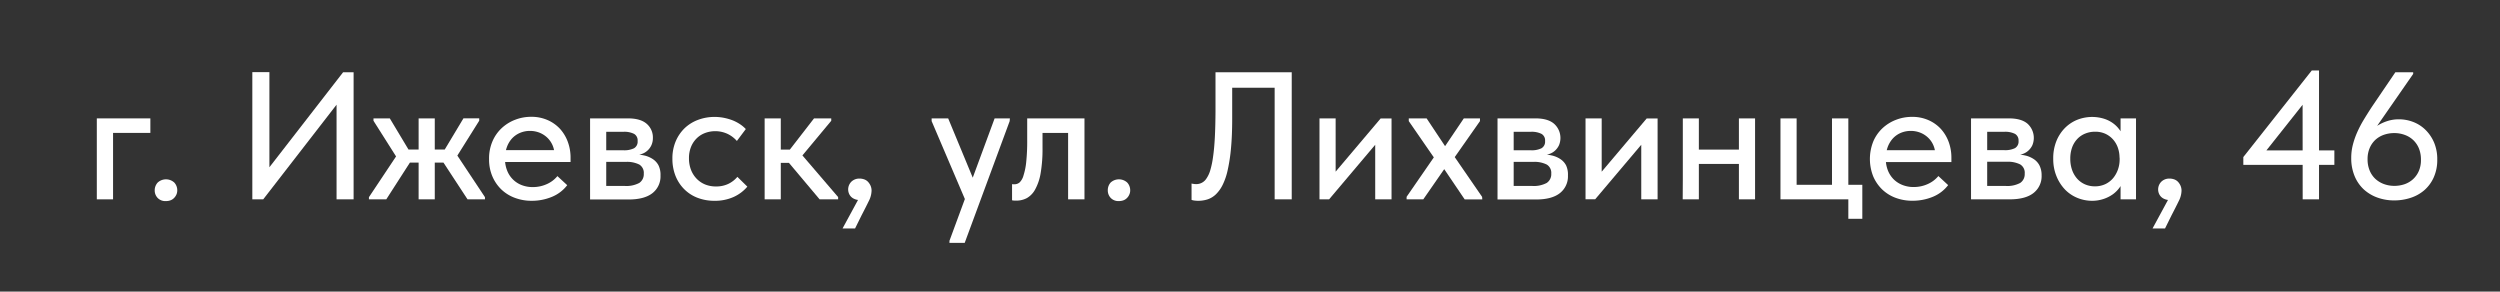 <?xml version="1.0" encoding="UTF-8"?> <svg xmlns="http://www.w3.org/2000/svg" id="Слой_1" data-name="Слой 1" viewBox="0 0 840.27 98"><rect x="0" y="0" width="840.27" height="98" fill="#333333" stroke="none"/><defs><style>.cls-1{fill:#fff;}</style></defs><title>Адрес</title><path class="cls-1" d="M32.54,39.79h18v4.88H38V67H32.54Z"></path><path class="cls-1" d="M53,66.54a3.61,3.61,0,0,1-1-2.53A3.84,3.84,0,0,1,53,61.36a4.13,4.13,0,0,1,5.58,0,3.82,3.82,0,0,1,1,2.62,3.45,3.45,0,0,1-.27,1.37,3.91,3.91,0,0,1-.77,1.16,3.21,3.21,0,0,1-1.19.8,4.24,4.24,0,0,1-1.55.27A3.55,3.55,0,0,1,53,66.54Z"></path><path class="cls-1" d="M84.81,24.24h5.74v34l-1.1-.61L115.31,24.3h3.54V67h-5.73V31.44l2.13,1L88.47,67H84.81Z"></path><path class="cls-1" d="M124,66.27,134.77,50.1l-.24,4.7-9-14.21v-.8h5.49l7.87,13.12L129.83,67H124Zm12-16h14.77v4.39H136.05Zm4.7,9.94V39.79h5.43V67h-5.43Zm7.2-7.32,7.87-13.12h5.3v.8l-8.78,14-.18-4.7L163,66.27V67h-5.86Z"></path><path class="cls-1" d="M173,66.48a13.19,13.19,0,0,1-4.52-2.83,13.43,13.43,0,0,1-3-4.4,14.44,14.44,0,0,1-1.1-5.79,14.54,14.54,0,0,1,1.16-6,13.12,13.12,0,0,1,3.11-4.42,13.89,13.89,0,0,1,4.48-2.78,14.74,14.74,0,0,1,5.34-1,13.49,13.49,0,0,1,5.64,1.12,12.52,12.52,0,0,1,4.18,3,13.36,13.36,0,0,1,2.59,4.4,15.11,15.11,0,0,1,.89,5.15v1.53h-24v-4h21.84l-3.23,3.23V52.12a8.34,8.34,0,0,0-.61-3.18,8,8,0,0,0-1.71-2.56,8.22,8.22,0,0,0-2.62-1.74,8.74,8.74,0,0,0-3.36-.64,8.38,8.38,0,0,0-3.32.67,7.88,7.88,0,0,0-2.66,1.86,8.71,8.71,0,0,0-1.73,2.9,10.82,10.82,0,0,0-.64,3.84,10.64,10.64,0,0,0,.7,4,8.5,8.5,0,0,0,4.91,4.94,10,10,0,0,0,3.72.67,11.4,11.4,0,0,0,4.73-1,9.63,9.63,0,0,0,3.56-2.69l3.3,3.05a12.37,12.37,0,0,1-5.19,3.94,17.6,17.6,0,0,1-6.77,1.31A15.9,15.9,0,0,1,173,66.48Z"></path><path class="cls-1" d="M198.33,39.79h12.75c2.81,0,4.9.61,6.29,1.83a6,6,0,0,1,2.07,4.7,5.79,5.79,0,0,1-.49,2.47,5.55,5.55,0,0,1-1.37,1.86,5.42,5.42,0,0,1-2.07,1.16,8.86,8.86,0,0,1-2.66.37v-.31a16.25,16.25,0,0,1,3.6.37,8.48,8.48,0,0,1,2.9,1.19,5.73,5.73,0,0,1,2,2.19A7.25,7.25,0,0,1,222,59a7.12,7.12,0,0,1-2.71,5.92c-1.81,1.42-4.49,2.13-8,2.13H198.33Zm4.34,22.7h7.19a9.22,9.22,0,0,0,5-1,3.52,3.52,0,0,0,1.52-3.11,3.26,3.26,0,0,0-1.52-3.08,9.21,9.21,0,0,0-4.52-.89h-7.68v-3.9h6.89a7.5,7.5,0,0,0,3.54-.67,2.54,2.54,0,0,0,1.22-2.44A2.52,2.52,0,0,0,213.13,45a7.35,7.35,0,0,0-3.63-.7h-6.83l1.09-1.89V64.07Z"></path><path class="cls-1" d="M234.29,66.42a12.75,12.75,0,0,1-4.48-3A13.23,13.23,0,0,1,227,59a15.48,15.48,0,0,1-1-5.64,14.66,14.66,0,0,1,1.12-5.89,13.41,13.41,0,0,1,3-4.39,13.19,13.19,0,0,1,4.46-2.78,15.66,15.66,0,0,1,5.61-1,16.07,16.07,0,0,1,3.11.3,17.75,17.75,0,0,1,2.87.82,13.41,13.41,0,0,1,2.5,1.29,10.75,10.75,0,0,1,2,1.67l-3,4a9.76,9.76,0,0,0-3.2-2.41,9.84,9.84,0,0,0-7.56-.24,8,8,0,0,0-2.81,1.83,8.43,8.43,0,0,0-1.86,2.86,10,10,0,0,0-.67,3.75,10.64,10.64,0,0,0,.67,3.88,8.86,8.86,0,0,0,1.89,3A8.42,8.42,0,0,0,237,62a9.58,9.58,0,0,0,3.66.67,9.38,9.38,0,0,0,4.18-.89,9.19,9.19,0,0,0,3-2.34l3.35,3.29a13.06,13.06,0,0,1-4.57,3.45,15.22,15.22,0,0,1-6.47,1.31A15.68,15.68,0,0,1,234.29,66.42Z"></path><path class="cls-1" d="M257,60.23V39.79h5.43V67H257Zm1.77-9.94h7.38v4.45h-7.38Zm4.76,2.5,10.07-13h5.79v.8L269.7,52.24l12,14V67h-6.22Z"></path><path class="cls-1" d="M289.65,64.87l1.4,2.13a7,7,0,0,1-2.59.21,4.31,4.31,0,0,1-1.86-.64,3.31,3.31,0,0,1-1.13-1.25,3.69,3.69,0,0,1,.73-4.3,3.83,3.83,0,0,1,2.66-1,4.66,4.66,0,0,1,1.64.28,3.24,3.24,0,0,1,1.25.82,4.8,4.8,0,0,1,.86,1.31,4.2,4.2,0,0,1,.33,1.68,8,8,0,0,1-.91,3.42c-.61,1.26-1.42,2.86-2.44,4.82l-2.2,4.45h-4.21Z"></path><path class="cls-1" d="M313.13,40.71v-.92h5.56l9,21.72-2.8,6.77Zm6,40.2L334.3,39.79h5.13l-.07.92L324.24,81.64h-5.13Z"></path><path class="cls-1" d="M340.68,67.4a2.37,2.37,0,0,1-.52-.09V61.88a1.88,1.88,0,0,0,.46.06H341a2.71,2.71,0,0,0,1.71-.64A5.1,5.1,0,0,0,344,59a21.92,21.92,0,0,0,.92-4.55,67,67,0,0,0,.33-7.35V39.79H364.5V67H359V44.67h-8.6v5.07a47.7,47.7,0,0,1-.64,8.51,17.28,17.28,0,0,1-1.84,5.43,7.31,7.31,0,0,1-2.77,2.89,7.48,7.48,0,0,1-3.6.86C341.19,67.43,340.9,67.42,340.68,67.4Z"></path><path class="cls-1" d="M373.34,66.54a3.62,3.62,0,0,1-1-2.53,3.84,3.84,0,0,1,.95-2.65,4.13,4.13,0,0,1,5.58,0,3.82,3.82,0,0,1,1,2.62,3.29,3.29,0,0,1-.28,1.37,3.7,3.7,0,0,1-.76,1.16,3.21,3.21,0,0,1-1.19.8,4.31,4.31,0,0,1-1.55.27A3.55,3.55,0,0,1,373.34,66.54Z"></path><path class="cls-1" d="M401.4,67.4a4.15,4.15,0,0,1-.91-.22V61.69a6.61,6.61,0,0,0,.67.12,4.88,4.88,0,0,0,.85.07,4,4,0,0,0,3.45-1.83,9.74,9.74,0,0,0,1.31-2.78,29.35,29.35,0,0,0,.94-4.51q.41-2.77.61-6.62t.22-9V24.3h25.62V67h-5.74V29.48H414.15V39.92q0,5.67-.4,9.88a56.74,56.74,0,0,1-1.1,7.29,21.52,21.52,0,0,1-1.73,5.09,11.42,11.42,0,0,1-2.29,3.17A7.38,7.38,0,0,1,405.91,67a10.35,10.35,0,0,1-4.51.4Z"></path><path class="cls-1" d="M443.49,39.79h5.43V61.51l-3.48.3,18.61-22h3.66V67h-5.49V45.35l3.11-.37L446.72,67h-3.23Z"></path><path class="cls-1" d="M472.77,66.15l10.74-15.56.06,4.7L473.5,40.71v-.92h6L487,51.08h-2.62L492,39.79h5.43v.92L487.41,55l-.18-4.69,10.92,15.86.06.85h-5.92l-8.17-12.08h2.62L478.38,67h-5.61Z"></path><path class="cls-1" d="M503.33,39.79h12.75q4.21,0,6.28,1.83A6.39,6.39,0,0,1,524,48.79a5.83,5.83,0,0,1-1.37,1.86,5.46,5.46,0,0,1-2.08,1.16,8.8,8.8,0,0,1-2.65.37v-.31a16.25,16.25,0,0,1,3.6.37,8.43,8.43,0,0,1,2.89,1.19,5.68,5.68,0,0,1,2,2.19A7.38,7.38,0,0,1,527,59a7.13,7.13,0,0,1-2.72,5.92q-2.71,2.13-8,2.13H503.33Zm4.33,22.7h7.2a9.18,9.18,0,0,0,5-1,3.51,3.51,0,0,0,1.53-3.11,3.25,3.25,0,0,0-1.53-3.08,9.17,9.17,0,0,0-4.51-.89h-7.69v-3.9h6.89a7.44,7.44,0,0,0,3.54-.67,2.54,2.54,0,0,0,1.22-2.44A2.5,2.5,0,0,0,518.12,45a7.3,7.3,0,0,0-3.63-.7h-6.83l1.1-1.89V64.07Z"></path><path class="cls-1" d="M532.91,39.79h5.43V61.51l-3.47.3,18.6-22h3.66V67h-5.49V45.35l3.11-.37-18.6,22h-3.24Z"></path><path class="cls-1" d="M565.61,60.23V39.79H571V67h-5.43Zm2.93-9.94h18.3V55.1h-18.3Zm15.92,9.94V39.79h5.43V67h-5.43Z"></path><path class="cls-1" d="M621.24,67H598.43V39.79h5.43V62.12h11.89V39.79h5.49V62.12h4.7V73.53h-4.7Z"></path><path class="cls-1" d="M637.1,66.48a13.14,13.14,0,0,1-4.51-2.83,13.45,13.45,0,0,1-3-4.4,15.89,15.89,0,0,1,.06-11.77,13.12,13.12,0,0,1,3.11-4.42,14,14,0,0,1,4.48-2.78,14.74,14.74,0,0,1,5.34-1,13.42,13.42,0,0,1,5.64,1.12,12.52,12.52,0,0,1,4.18,3,13.38,13.38,0,0,1,2.6,4.4,15.35,15.35,0,0,1,.88,5.15v1.53h-24v-4h21.84l-3.24,3.23V52.12a8.15,8.15,0,0,0-.61-3.18,7.67,7.67,0,0,0-1.71-2.56,8.11,8.11,0,0,0-2.62-1.74,8.69,8.69,0,0,0-3.35-.64,8.46,8.46,0,0,0-3.33.67,7.74,7.74,0,0,0-2.65,1.86,8.89,8.89,0,0,0-1.74,2.9,10.82,10.82,0,0,0-.64,3.84,10.64,10.64,0,0,0,.7,4,8.84,8.84,0,0,0,1.95,3,8.7,8.7,0,0,0,3,1.92,10,10,0,0,0,3.72.67,11.37,11.37,0,0,0,4.73-1,9.75,9.75,0,0,0,3.57-2.69l3.29,3.05a12.4,12.4,0,0,1-5.18,3.94,17.67,17.67,0,0,1-6.77,1.31A15.91,15.91,0,0,1,637.1,66.48Z"></path><path class="cls-1" d="M662.48,39.79h12.75c2.8,0,4.9.61,6.28,1.83a6.44,6.44,0,0,1,1.59,7.17,5.72,5.72,0,0,1-1.38,1.86,5.42,5.42,0,0,1-2.07,1.16,8.8,8.8,0,0,1-2.65.37v-.31a16.1,16.1,0,0,1,3.59.37,8.48,8.48,0,0,1,2.9,1.19,5.65,5.65,0,0,1,2,2.19,7.25,7.25,0,0,1,.71,3.33,7.13,7.13,0,0,1-2.72,5.92q-2.71,2.13-8,2.13H662.48Zm4.33,22.7H674a9.2,9.2,0,0,0,5-1,3.52,3.52,0,0,0,1.52-3.11A3.26,3.26,0,0,0,679,55.26a9.18,9.18,0,0,0-4.52-.89h-7.68v-3.9h6.89a7.44,7.44,0,0,0,3.54-.67,2.54,2.54,0,0,0,1.22-2.44A2.52,2.52,0,0,0,677.27,45a7.3,7.3,0,0,0-3.63-.7h-6.83l1.1-1.89V64.07Z"></path><path class="cls-1" d="M698.22,66.51a12.13,12.13,0,0,1-4.15-2.8,14.19,14.19,0,0,1-2.86-4.46,15.06,15.06,0,0,1-1.1-5.85,15.41,15.41,0,0,1,1-5.83,13.41,13.41,0,0,1,2.8-4.42,12.43,12.43,0,0,1,4.15-2.84,13.63,13.63,0,0,1,9.06-.42,10.53,10.53,0,0,1,3.11,1.55,9.65,9.65,0,0,1,2.16,2.17,4.93,4.93,0,0,1,1,2.41V53h-1a10.09,10.09,0,0,0-.54-3.29,8.38,8.38,0,0,0-1.59-2.78A7.89,7.89,0,0,0,707.71,45a8.13,8.13,0,0,0-3.51-.73,8.67,8.67,0,0,0-3.29.61,7.48,7.48,0,0,0-2.66,1.77,8.21,8.21,0,0,0-1.77,2.83,11,11,0,0,0-.64,3.88,11.35,11.35,0,0,0,.61,3.78,8.84,8.84,0,0,0,1.71,2.93,7.72,7.72,0,0,0,2.62,1.89,8.25,8.25,0,0,0,3.3.67,8.14,8.14,0,0,0,3.57-.76,7.75,7.75,0,0,0,2.59-2,9.48,9.48,0,0,0,1.62-2.89,10.22,10.22,0,0,0,.57-3.36h1.29v6.47a7.58,7.58,0,0,1-1.25,2.86,10.14,10.14,0,0,1-2.32,2.35A11.83,11.83,0,0,1,707,66.88a12,12,0,0,1-3.82.61A13,13,0,0,1,698.22,66.51Zm14.52-6.28-.31-.92V47.79l.31-.43V39.79h5.19V67h-5.19Z"></path><path class="cls-1" d="M729.94,64.87l1.4,2.13a7,7,0,0,1-2.59.21,4.31,4.31,0,0,1-1.86-.64,3.31,3.31,0,0,1-1.13-1.25,3.69,3.69,0,0,1,.73-4.3,3.83,3.83,0,0,1,2.66-1,4.76,4.76,0,0,1,1.65.28,3.4,3.4,0,0,1,1.25.82,4.77,4.77,0,0,1,.85,1.31,4.2,4.2,0,0,1,.33,1.68,8,8,0,0,1-.91,3.42c-.61,1.26-1.42,2.86-2.44,4.82l-2.2,4.45h-4.2Z"></path><path class="cls-1" d="M773.92,31.68h2.81l-16.66,21-1-2.14H784.6v4.88H754V52.79L777,23.69h2.44V67h-5.49Z"></path><path class="cls-1" d="M799.11,66.42a13.62,13.62,0,0,1-4.57-2.71,12.71,12.71,0,0,1-3.11-4.46,15.45,15.45,0,0,1-1.16-6.16,17.59,17.59,0,0,1,.52-4.33,26.51,26.51,0,0,1,1.43-4.18,36.57,36.57,0,0,1,2.2-4.24c.85-1.42,1.79-2.9,2.8-4.45l7.87-11.59h6v.55L795.64,47.11l-1.28-.06a18.79,18.79,0,0,1,2.1-2.65,14.29,14.29,0,0,1,2.68-2.2,14.64,14.64,0,0,1,3.3-1.52,12.45,12.45,0,0,1,3.87-.58,13.24,13.24,0,0,1,4.76.88,12,12,0,0,1,4.12,2.63,13.29,13.29,0,0,1,2.9,4.24,14.28,14.28,0,0,1,1.09,5.79,14.17,14.17,0,0,1-1.19,6,12.39,12.39,0,0,1-3.17,4.3,13.28,13.28,0,0,1-4.6,2.56,17.62,17.62,0,0,1-5.49.86A16.46,16.46,0,0,1,799.11,66.42Zm9.09-4.51a8.21,8.21,0,0,0,2.87-1.71A8.1,8.1,0,0,0,813,57.45a9.26,9.26,0,0,0,.7-3.75,9.92,9.92,0,0,0-.67-3.78,8.1,8.1,0,0,0-1.89-2.81,8.22,8.22,0,0,0-2.86-1.76,10.06,10.06,0,0,0-3.54-.62,10.51,10.51,0,0,0-3.51.58A8.36,8.36,0,0,0,798.38,47a8.13,8.13,0,0,0-1.92,2.78,9.38,9.38,0,0,0-.7,3.72,9.77,9.77,0,0,0,.7,3.81,8,8,0,0,0,1.92,2.81,8.69,8.69,0,0,0,2.87,1.74,10.11,10.11,0,0,0,3.48.61A10.48,10.48,0,0,0,808.2,61.91Z"></path></svg> 